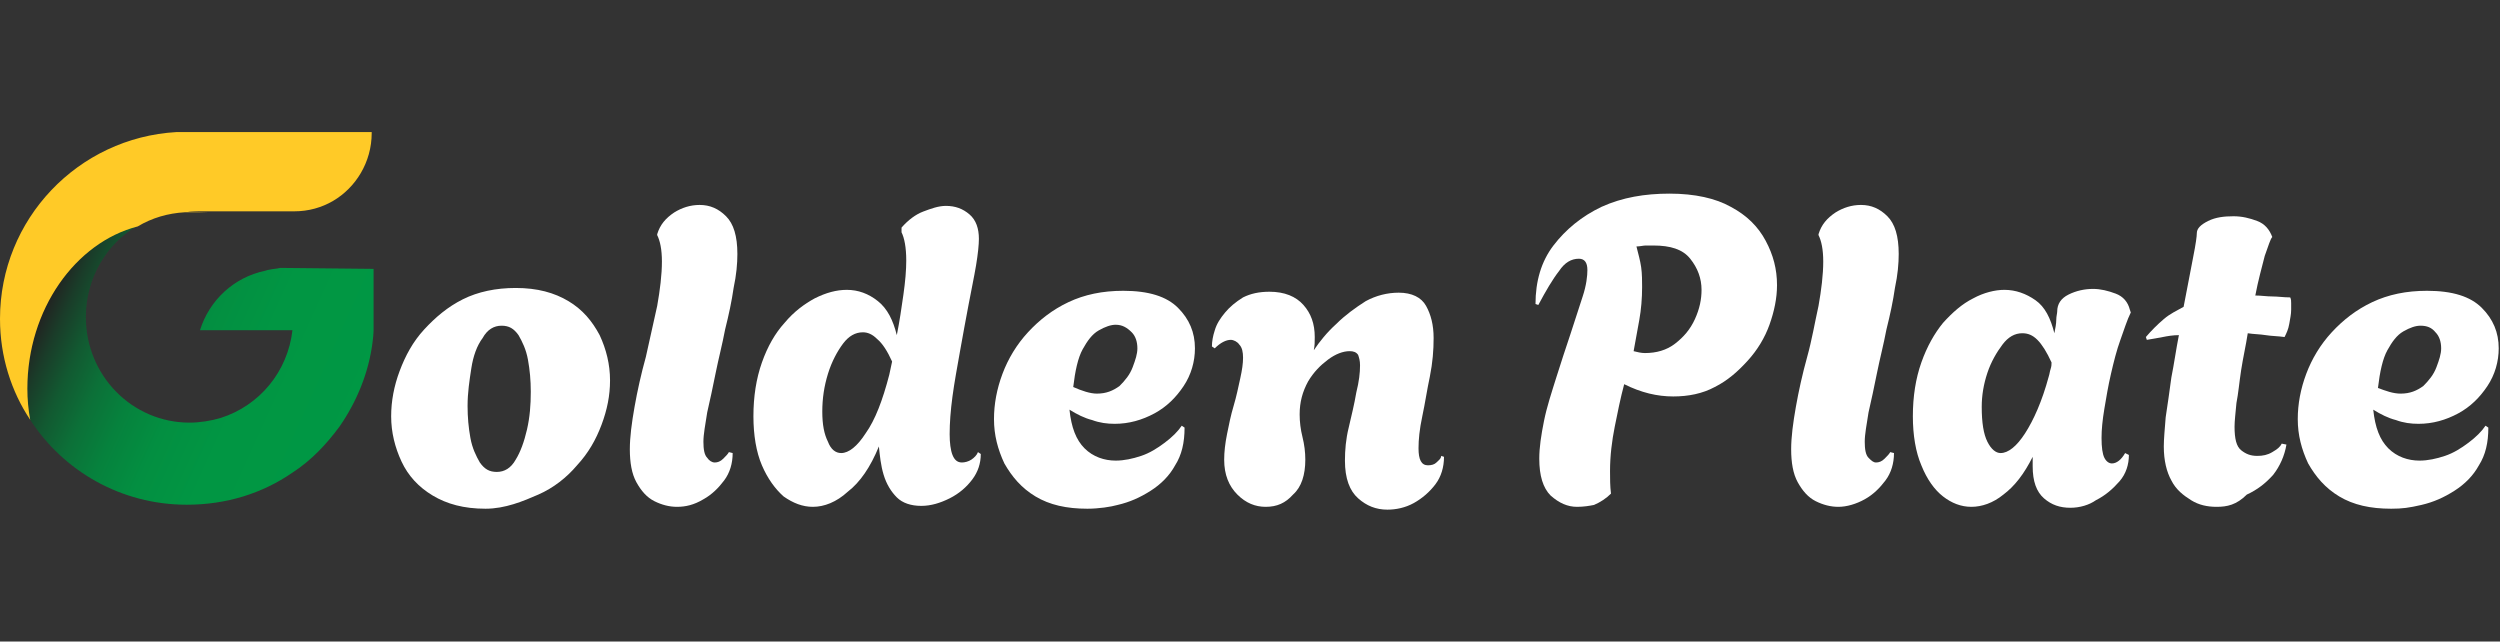 <svg xml:space="preserve" style="enable-background:new 0 0 265 68;" viewBox="0 0 265 68" y="0px" x="0px" xmlns:xlink="http://www.w3.org/1999/xlink" xmlns="http://www.w3.org/2000/svg" id="Layer_1" version="1.1">
<rect x="0" y="0" width="265" height="68" fill="#333333" stroke="none"/>
<style type="text/css">
	.st0{fill:url(#SVGID_1_);}
	.st1{fill:#FFCA27;}
	.st2{fill:#FFFFFF;}
</style>
<g id="Artboard">
	<g transform="translate(0, 14)" id="Logo-B2C">
		<g id="Path">
			
				<linearGradient gradientTransform="matrix(36.674 0 0 -29.587 -2958.006 2277.569)" y2="75.956" x2="81.732" y1="76.309" x1="80.762" gradientUnits="userSpaceOnUse" id="SVGID_1_">
				<stop style="stop-color:#231F20" offset="0"></stop>
				<stop style="stop-color:#1A3C29" offset="6.570000e-02"></stop>
				<stop style="stop-color:#125931" offset="0.146"></stop>
				<stop style="stop-color:#0C7038" offset="0.236"></stop>
				<stop style="stop-color:#06823D" offset="0.34"></stop>
				<stop style="stop-color:#038F41" offset="0.463"></stop>
				<stop style="stop-color:#019643" offset="0.628"></stop>
				<stop style="stop-color:#009844" offset="1"></stop>
			</linearGradient>
			<path d="M39.6,14.5v5.3c0,0.4,0,0.8,0,1.2c0,0,0,0.4-0.1,1.2c-0.4,3.3-1.7,6.4-3.5,9c-1.4,1.9-3,3.6-5,4.9
				c-3.2,2.2-7,3.4-11.2,3.4c-7,0-13.1-3.6-16.6-9c-0.2-1.1-0.3-2.2-0.3-3.3c0-8.4,5-15.5,11.7-17.3c-3.3,1.9-5.5,5.6-5.5,9.7
				c0,6.2,4.9,11.2,11,11.2c1.1,0,2.3-0.2,3.3-0.5c4.1-1.3,7.1-4.9,7.6-9.3h-9.8c1-3.2,3.6-5.6,6.9-6.3c0.3-0.1,0.4-0.1,0.4-0.1
				c0.4-0.1,0.8-0.1,1.2-0.2c0.1,0,0.2,0,0.2,0L39.6,14.5L39.6,14.5z" class="st0"></path>
			<path d="M20.1,8.5c-0.2,0-0.3,0-0.5,0c-1.8,0.1-3.5,0.6-5,1.5C8,11.7,2.9,18.8,2.9,27.2c0,1.1,0.1,2.2,0.3,3.3
				C1.2,27.5,0,23.8,0,19.8C0,9.2,8.3,0.6,18.7,0c0.1,0,0.9,0,1.1,0l0.8,0c0.8,0,1.1,0,2.1,0h16.7c0,0,0,0.1,0,0.1
				c0,3.1-1.7,5.8-4.1,7.2c-1.2,0.7-2.6,1.1-4.1,1.1H19.9C20,8.5,24.4,8.5,20.1,8.5z" class="st1"></path>
		</g>
		<g transform="translate(41.463, 6.424)" id="olden-Plate">
			<path d="M10,33.5c-2.3,0-4.1-0.5-5.6-1.4c-1.5-0.9-2.6-2.1-3.3-3.6C0.4,27,0,25.4,0,23.7
				c0-1.6,0.3-3.2,0.9-4.8c0.6-1.6,1.4-3.1,2.6-4.4s2.5-2.4,4.1-3.2s3.5-1.2,5.6-1.2c2.3,0,4.1,0.5,5.6,1.4c1.5,0.9,2.5,2.1,3.3,3.6
				c0.7,1.5,1.1,3.1,1.1,4.8c0,1.6-0.3,3.1-0.9,4.7c-0.6,1.6-1.4,3-2.6,4.3c-1.1,1.3-2.5,2.4-4.1,3.1S12.1,33.5,10,33.5z M11.2,29.6
				c0.8,0,1.5-0.4,2-1.3c0.5-0.8,0.9-1.9,1.2-3.2c0.3-1.3,0.4-2.6,0.4-4c0-1.2-0.1-2.3-0.3-3.4s-0.6-1.9-1-2.6c-0.5-0.7-1-1-1.8-1
				c-0.8,0-1.5,0.4-2,1.3c-0.6,0.8-1,1.9-1.2,3.2s-0.4,2.6-0.4,4c0,1.2,0.1,2.3,0.3,3.4s0.6,1.9,1,2.6C9.9,29.3,10.4,29.6,11.2,29.6
				z" class="st2" id="Shape"></path>
			<path d="M30.3,33.3c-0.8,0-1.6-0.2-2.4-0.6
				c-0.8-0.4-1.4-1.1-1.9-2c-0.5-0.9-0.7-2.1-0.7-3.5c0-1.3,0.2-2.8,0.5-4.5c0.3-1.7,0.7-3.5,1.2-5.3c0.4-1.8,0.8-3.6,1.2-5.4
				c0.3-1.7,0.5-3.3,0.5-4.7c0-1.3-0.2-2.2-0.5-2.8l0-0.1c0.3-1,0.9-1.7,1.8-2.3c0.8-0.5,1.7-0.8,2.7-0.8c1.1,0,2,0.4,2.8,1.2
				s1.2,2.1,1.2,4c0,1-0.1,2.2-0.4,3.6c-0.2,1.4-0.5,2.8-0.9,4.4c-0.3,1.6-0.7,3.1-1,4.6c-0.3,1.5-0.6,2.9-0.9,4.2
				c-0.2,1.3-0.4,2.3-0.4,3.1c0,0.8,0.1,1.4,0.4,1.7c0.2,0.3,0.5,0.5,0.8,0.5c0.3,0,0.6-0.1,0.9-0.4c0.3-0.3,0.5-0.5,0.6-0.7
				l0.4,0.1c0,1.1-0.3,2.1-0.9,2.9c-0.6,0.8-1.3,1.5-2.2,2C32.1,33.1,31.2,33.3,30.3,33.3z" class="st2" id="Path_00000026883232127039364410000000213752991563657637_"></path>
			<path d="M44.7,33.3c-1.1,0-2.1-0.4-3.1-1.1
				c-0.9-0.8-1.7-1.9-2.3-3.3c-0.6-1.4-0.9-3.2-0.9-5.2c0-2.1,0.3-4,0.9-5.7c0.6-1.7,1.4-3.1,2.4-4.2c1-1.2,2.1-2,3.2-2.6
				c1.2-0.6,2.3-0.9,3.4-0.9c1.2,0,2.3,0.4,3.3,1.2c1,0.8,1.6,2,2,3.6c0.3-1.5,0.5-2.9,0.7-4.3s0.3-2.6,0.3-3.6c0-1.4-0.2-2.4-0.5-3
				V3.7c0.7-0.8,1.5-1.4,2.3-1.7s1.6-0.6,2.4-0.6c1,0,1.8,0.3,2.5,0.9c0.7,0.6,1,1.5,1,2.6c0,0.6-0.1,1.6-0.3,2.8
				c-0.2,1.2-0.5,2.6-0.8,4.2s-0.6,3.2-0.9,4.9c-0.3,1.7-0.6,3.3-0.8,4.8c-0.2,1.5-0.3,2.8-0.3,4c0,0.9,0.1,1.7,0.3,2.2
				s0.5,0.8,1,0.8c0.3,0,0.7-0.1,1-0.3c0.3-0.2,0.6-0.5,0.7-0.8l0.3,0.2c0,1-0.3,1.9-0.9,2.7c-0.6,0.8-1.4,1.5-2.4,2
				c-1,0.5-2,0.8-3,0.8c-1.1,0-2-0.3-2.6-0.9c-0.6-0.6-1.1-1.4-1.4-2.4s-0.4-2-0.5-3c-0.9,2.2-2,3.8-3.3,4.8
				C47.2,32.8,45.9,33.3,44.7,33.3z M47.7,27.6c0.8,0,1.7-0.7,2.6-2.1c1-1.4,1.8-3.5,2.5-6.2l0.3-1.4c-0.5-1.1-1-1.9-1.6-2.4
				C51,15,50.5,14.8,50,14.8c-0.8,0-1.5,0.4-2.1,1.2s-1.2,1.9-1.6,3.2c-0.4,1.3-0.6,2.6-0.6,4c0,1.4,0.2,2.4,0.6,3.2
				C46.6,27.2,47.1,27.6,47.7,27.6z" class="st2" id="Shape_00000073708594565592609720000008707175465021046458_"></path>
			<path d="M73.8,33.5c-2.2,0-4-0.4-5.5-1.3
				s-2.5-2.1-3.3-3.5c-0.7-1.5-1.1-3-1.1-4.7c0-1.6,0.3-3.2,0.9-4.8s1.5-3.1,2.7-4.4c1.2-1.3,2.6-2.4,4.3-3.2s3.6-1.2,5.8-1.2
				c2.7,0,4.6,0.6,5.8,1.8s1.8,2.6,1.8,4.3c0,1.4-0.4,2.8-1.2,4c-0.8,1.2-1.8,2.2-3.1,2.9s-2.7,1.1-4.2,1.1c-0.8,0-1.6-0.1-2.4-0.4
				c-0.8-0.2-1.6-0.6-2.4-1.1c0.2,1.9,0.7,3.2,1.6,4.1s2.1,1.3,3.3,1.3c0.9,0,1.8-0.2,2.7-0.5c0.9-0.3,1.7-0.8,2.5-1.4
				c0.8-0.6,1.4-1.2,1.8-1.8l0.3,0.2c0,1.6-0.3,2.9-1,4c-0.6,1.1-1.5,2-2.6,2.7c-1.1,0.7-2.2,1.2-3.5,1.5
				C76.3,33.3,75,33.5,73.8,33.5z M74.8,21.3c1,0,1.7-0.3,2.4-0.8c0.6-0.6,1.1-1.2,1.4-2s0.5-1.4,0.5-2c0-0.7-0.2-1.3-0.6-1.7
				C78,14.3,77.5,14,76.8,14c-0.5,0-1.1,0.2-1.8,0.6s-1.2,1.1-1.7,2s-0.8,2.3-1,4C73.2,21,74.1,21.3,74.8,21.3z" class="st2" id="Shape_00000038395037479111376020000009349992279569170827_"></path>
			<path d="M92.7,33.3c-1.1,0-2.1-0.4-3-1.3
				c-0.9-0.9-1.4-2.1-1.4-3.7c0-0.8,0.1-1.7,0.3-2.7c0.2-1,0.4-2,0.7-3c0.3-1,0.5-2,0.7-2.9s0.3-1.6,0.3-2.2c0-0.6-0.1-1.1-0.4-1.4
				c-0.2-0.3-0.6-0.5-0.9-0.5c-0.5,0-1.1,0.3-1.7,0.9l-0.3-0.2c0-0.5,0.1-1.1,0.3-1.7c0.2-0.7,0.6-1.3,1.1-1.9s1.1-1.1,1.9-1.6
				c0.8-0.4,1.7-0.6,2.8-0.6c1.6,0,2.8,0.5,3.6,1.4c0.8,0.9,1.2,2,1.2,3.4c0,0.5,0,0.9-0.1,1.4c0.6-0.9,1.4-1.9,2.4-2.8
				c0.9-0.9,2-1.7,3.1-2.4c1.1-0.6,2.3-0.9,3.5-0.9c1.4,0,2.4,0.5,2.9,1.4c0.5,0.9,0.8,2,0.8,3.4c0,1.3-0.1,2.6-0.4,4.1
				c-0.3,1.4-0.5,2.8-0.8,4.2s-0.4,2.5-0.4,3.4c0,1.2,0.3,1.8,1,1.8c0.4,0,0.7-0.1,0.9-0.3s0.5-0.4,0.5-0.7l0.3,0.1
				c0,1.1-0.3,2.1-0.9,2.9s-1.4,1.5-2.3,2s-1.9,0.7-2.8,0.7c-1.2,0-2.2-0.4-3.1-1.2c-0.9-0.8-1.4-2.1-1.4-4c0-1.1,0.1-2.3,0.4-3.5
				c0.3-1.3,0.6-2.5,0.8-3.7c0.3-1.2,0.4-2.1,0.4-2.9c0-0.5-0.1-0.8-0.2-1.1c-0.2-0.3-0.5-0.4-0.9-0.4c-0.7,0-1.5,0.3-2.3,0.9
				S97.8,19,97.2,20c-0.6,1.1-0.9,2.2-0.9,3.5c0,0.8,0.1,1.6,0.3,2.4c0.2,0.8,0.3,1.6,0.3,2.4c0,1.6-0.4,2.9-1.3,3.7
				C94.8,32.9,93.9,33.3,92.7,33.3z" class="st2" id="Path_00000102506366835802329570000001607670669772035980_"></path>
			<path d="M125.7,33.3c-1,0-1.9-0.4-2.8-1.2
				c-0.8-0.8-1.2-2.1-1.2-3.9c0-1.2,0.2-2.5,0.5-4c0.3-1.5,0.8-3,1.3-4.6s1-3.1,1.5-4.6c0.5-1.5,0.9-2.8,1.3-4s0.5-2.2,0.5-2.8
				c0-0.8-0.3-1.2-0.9-1.2c-0.8,0-1.5,0.4-2.1,1.3c-0.7,0.9-1.4,2.1-2.2,3.6l-0.3-0.1c0-2.4,0.6-4.5,1.9-6.2s3-3.1,5.1-4.1
				c2.2-1,4.6-1.4,7.2-1.4c2.7,0,4.9,0.5,6.5,1.4c1.7,0.9,2.9,2.1,3.7,3.6s1.2,3,1.2,4.7c0,1.4-0.3,2.8-0.8,4.2
				c-0.5,1.4-1.3,2.7-2.3,3.8c-1,1.1-2.1,2.1-3.5,2.8c-1.3,0.7-2.8,1-4.4,1c-1.7,0-3.4-0.4-5.2-1.3c-0.4,1.5-0.7,3-1,4.5
				s-0.5,3.1-0.5,4.7c0,0.8,0,1.6,0.1,2.4c-0.5,0.5-1.1,0.9-1.8,1.2C127,33.2,126.4,33.3,125.7,33.3z M132.9,17c1.2,0,2.3-0.3,3.2-1
				c0.9-0.7,1.6-1.5,2.1-2.6s0.7-2.1,0.7-3.1c0-1.2-0.4-2.3-1.2-3.3s-2.1-1.4-3.9-1.4c-0.2,0-0.5,0-0.8,0c-0.3,0-0.6,0.1-1,0.1
				c0.2,0.8,0.4,1.5,0.5,2.2c0.1,0.7,0.1,1.5,0.1,2.1c0,1.2-0.1,2.4-0.3,3.5c-0.2,1.1-0.4,2.2-0.6,3.3C132.1,16.9,132.5,17,132.9,17
				z" class="st2" id="Shape_00000150822967666962533150000013122009709093339832_"></path>
			<path d="M153.4,33.3c-0.8,0-1.6-0.2-2.4-0.6
				c-0.8-0.4-1.4-1.1-1.9-2c-0.5-0.9-0.7-2.1-0.7-3.5c0-1.3,0.2-2.8,0.5-4.5c0.3-1.7,0.7-3.5,1.2-5.3s0.8-3.6,1.2-5.4
				c0.3-1.7,0.5-3.3,0.5-4.7c0-1.3-0.2-2.2-0.5-2.8l0-0.1c0.3-1,0.9-1.7,1.8-2.3c0.8-0.5,1.7-0.8,2.7-0.8c1.1,0,2,0.4,2.8,1.2
				s1.2,2.1,1.2,4c0,1-0.1,2.2-0.4,3.6c-0.2,1.4-0.5,2.8-0.9,4.4c-0.3,1.6-0.7,3.1-1,4.6c-0.3,1.5-0.6,2.9-0.9,4.2
				c-0.2,1.3-0.4,2.3-0.4,3.1c0,0.8,0.1,1.4,0.4,1.7s0.5,0.5,0.8,0.5c0.3,0,0.6-0.1,0.9-0.4c0.3-0.3,0.5-0.5,0.6-0.7l0.4,0.1
				c0,1.1-0.3,2.1-0.9,2.9s-1.3,1.5-2.2,2S154.3,33.3,153.4,33.3z" class="st2" id="Path_00000069367321061245942990000010168190877888057766_"></path>
			<path d="M178,33.4c-1.1,0-2-0.3-2.8-1
				c-0.8-0.7-1.2-1.8-1.2-3.4c0-0.2,0-0.3,0-0.5c0-0.2,0-0.3,0-0.5c-0.9,1.8-1.9,3.1-3.1,4c-1.1,0.9-2.3,1.3-3.4,1.3
				c-1.1,0-2.1-0.4-3-1.1c-0.9-0.7-1.7-1.8-2.3-3.3c-0.6-1.4-0.9-3.2-0.9-5.2c0-2.1,0.3-4,0.9-5.7c0.6-1.7,1.4-3.1,2.3-4.2
				c1-1.1,2-2,3.2-2.6c1.1-0.6,2.3-0.9,3.3-0.9c1.2,0,2.3,0.4,3.3,1.1c1,0.7,1.6,1.9,2,3.5c0.1-0.5,0.2-1,0.2-1.4
				c0-0.4,0.1-0.7,0.1-0.9c0-0.8,0.4-1.4,1.2-1.8c0.8-0.4,1.7-0.6,2.6-0.6c0.8,0,1.6,0.2,2.4,0.5c0.8,0.3,1.3,0.9,1.5,1.7l0.1,0.3
				c-0.4,0.8-0.7,1.8-1.1,2.9s-0.7,2.3-1,3.6c-0.3,1.3-0.5,2.5-0.7,3.7c-0.2,1.2-0.3,2.2-0.3,3.1c0,1,0.1,1.7,0.3,2.1
				c0.2,0.4,0.5,0.6,0.8,0.6c0.5,0,1-0.4,1.4-1.1l0.4,0.2c0,1-0.3,2-1,2.8c-0.7,0.8-1.5,1.5-2.5,2C180,33.1,179,33.4,178,33.4z
				 M170.6,27.6c0.8,0,1.7-0.7,2.6-2.1c0.9-1.4,1.8-3.4,2.5-6c0.1-0.3,0.1-0.5,0.2-0.8c0.1-0.3,0.1-0.5,0.1-0.7
				c-0.5-1.1-1-1.9-1.5-2.4s-1-0.7-1.6-0.7c-0.8,0-1.5,0.4-2.1,1.2c-0.6,0.8-1.2,1.8-1.6,3c-0.4,1.2-0.6,2.4-0.6,3.6
				c0,1.7,0.2,2.9,0.6,3.7C169.6,27.2,170.1,27.6,170.6,27.6z" class="st2" id="Shape_00000154392463797248822130000016138333859744856727_"></path>
			<path d="M193.5,33.3c-1,0-1.9-0.2-2.7-0.7
				s-1.6-1.1-2.1-2.1c-0.5-0.9-0.8-2.1-0.8-3.6c0-0.8,0.1-1.8,0.2-3.1c0.2-1.3,0.4-2.7,0.6-4.2c0.3-1.5,0.5-3,0.8-4.5
				c-0.6,0-1.2,0.1-1.7,0.2s-1.1,0.2-1.7,0.3l-0.1-0.3c0.6-0.7,1.2-1.3,1.9-1.9s1.4-0.9,2.1-1.3c0.4-2,0.7-3.7,1-5.2
				s0.4-2.3,0.4-2.6c0-0.5,0.4-0.9,1.2-1.3s1.7-0.5,2.7-0.5c0.9,0,1.7,0.2,2.5,0.5c0.8,0.3,1.3,0.9,1.6,1.7c-0.2,0.2-0.4,0.9-0.8,2
				c-0.3,1.2-0.7,2.6-1,4.2c0.6,0,1.2,0.1,1.8,0.1c0.6,0,1.2,0.1,1.9,0.1c0.1,0.2,0.1,0.4,0.1,0.6c0,0.2,0,0.4,0,0.7
				c0,0.5-0.1,0.9-0.2,1.5s-0.3,1-0.5,1.4c-0.7-0.1-1.4-0.1-2-0.2c-0.6-0.1-1.3-0.1-1.9-0.2c-0.2,1.3-0.5,2.6-0.7,3.9
				c-0.2,1.3-0.3,2.5-0.5,3.5c-0.1,1.1-0.2,1.9-0.2,2.5c0,1.3,0.2,2.1,0.7,2.5c0.5,0.4,1,0.6,1.7,0.6c0.6,0,1.1-0.1,1.6-0.4
				s0.8-0.5,1-0.9l0.5,0.1c-0.2,1.2-0.7,2.3-1.4,3.2c-0.8,0.9-1.7,1.6-2.8,2.1C195.6,33.1,194.6,33.3,193.5,33.3z" class="st2" id="Path_00000017483681512953952260000008499132886597313700_"></path>
			<path d="M212,33.5c-2.2,0-4-0.4-5.5-1.3
				s-2.5-2.1-3.3-3.5c-0.7-1.5-1.1-3-1.1-4.7c0-1.6,0.3-3.2,0.9-4.8c0.6-1.6,1.5-3.1,2.7-4.4c1.2-1.3,2.6-2.4,4.3-3.2
				c1.7-0.8,3.6-1.2,5.8-1.2c2.7,0,4.6,0.6,5.8,1.8s1.8,2.6,1.8,4.3c0,1.4-0.4,2.8-1.2,4c-0.8,1.2-1.8,2.2-3.1,2.9
				c-1.3,0.7-2.7,1.1-4.2,1.1c-0.8,0-1.6-0.1-2.4-0.4c-0.8-0.2-1.6-0.6-2.4-1.1c0.2,1.9,0.7,3.2,1.6,4.1s2.1,1.3,3.3,1.3
				c0.9,0,1.8-0.2,2.7-0.5c0.9-0.3,1.7-0.8,2.5-1.4s1.4-1.2,1.8-1.8l0.3,0.2c0,1.6-0.3,2.9-1,4c-0.6,1.1-1.5,2-2.6,2.7
				c-1.1,0.7-2.2,1.2-3.5,1.5S213.2,33.5,212,33.5z M213,21.3c1,0,1.7-0.3,2.4-0.8c0.6-0.6,1.1-1.2,1.4-2s0.5-1.4,0.5-2
				c0-0.7-0.2-1.3-0.6-1.7c-0.4-0.5-0.9-0.7-1.6-0.7c-0.5,0-1.1,0.2-1.8,0.6s-1.2,1.1-1.7,2s-0.8,2.3-1,4
				C211.4,21,212.2,21.3,213,21.3z" class="st2" id="Shape_00000078033252280755326320000010132972695975337898_"></path>
		</g>
	</g>
</g>
</svg>
